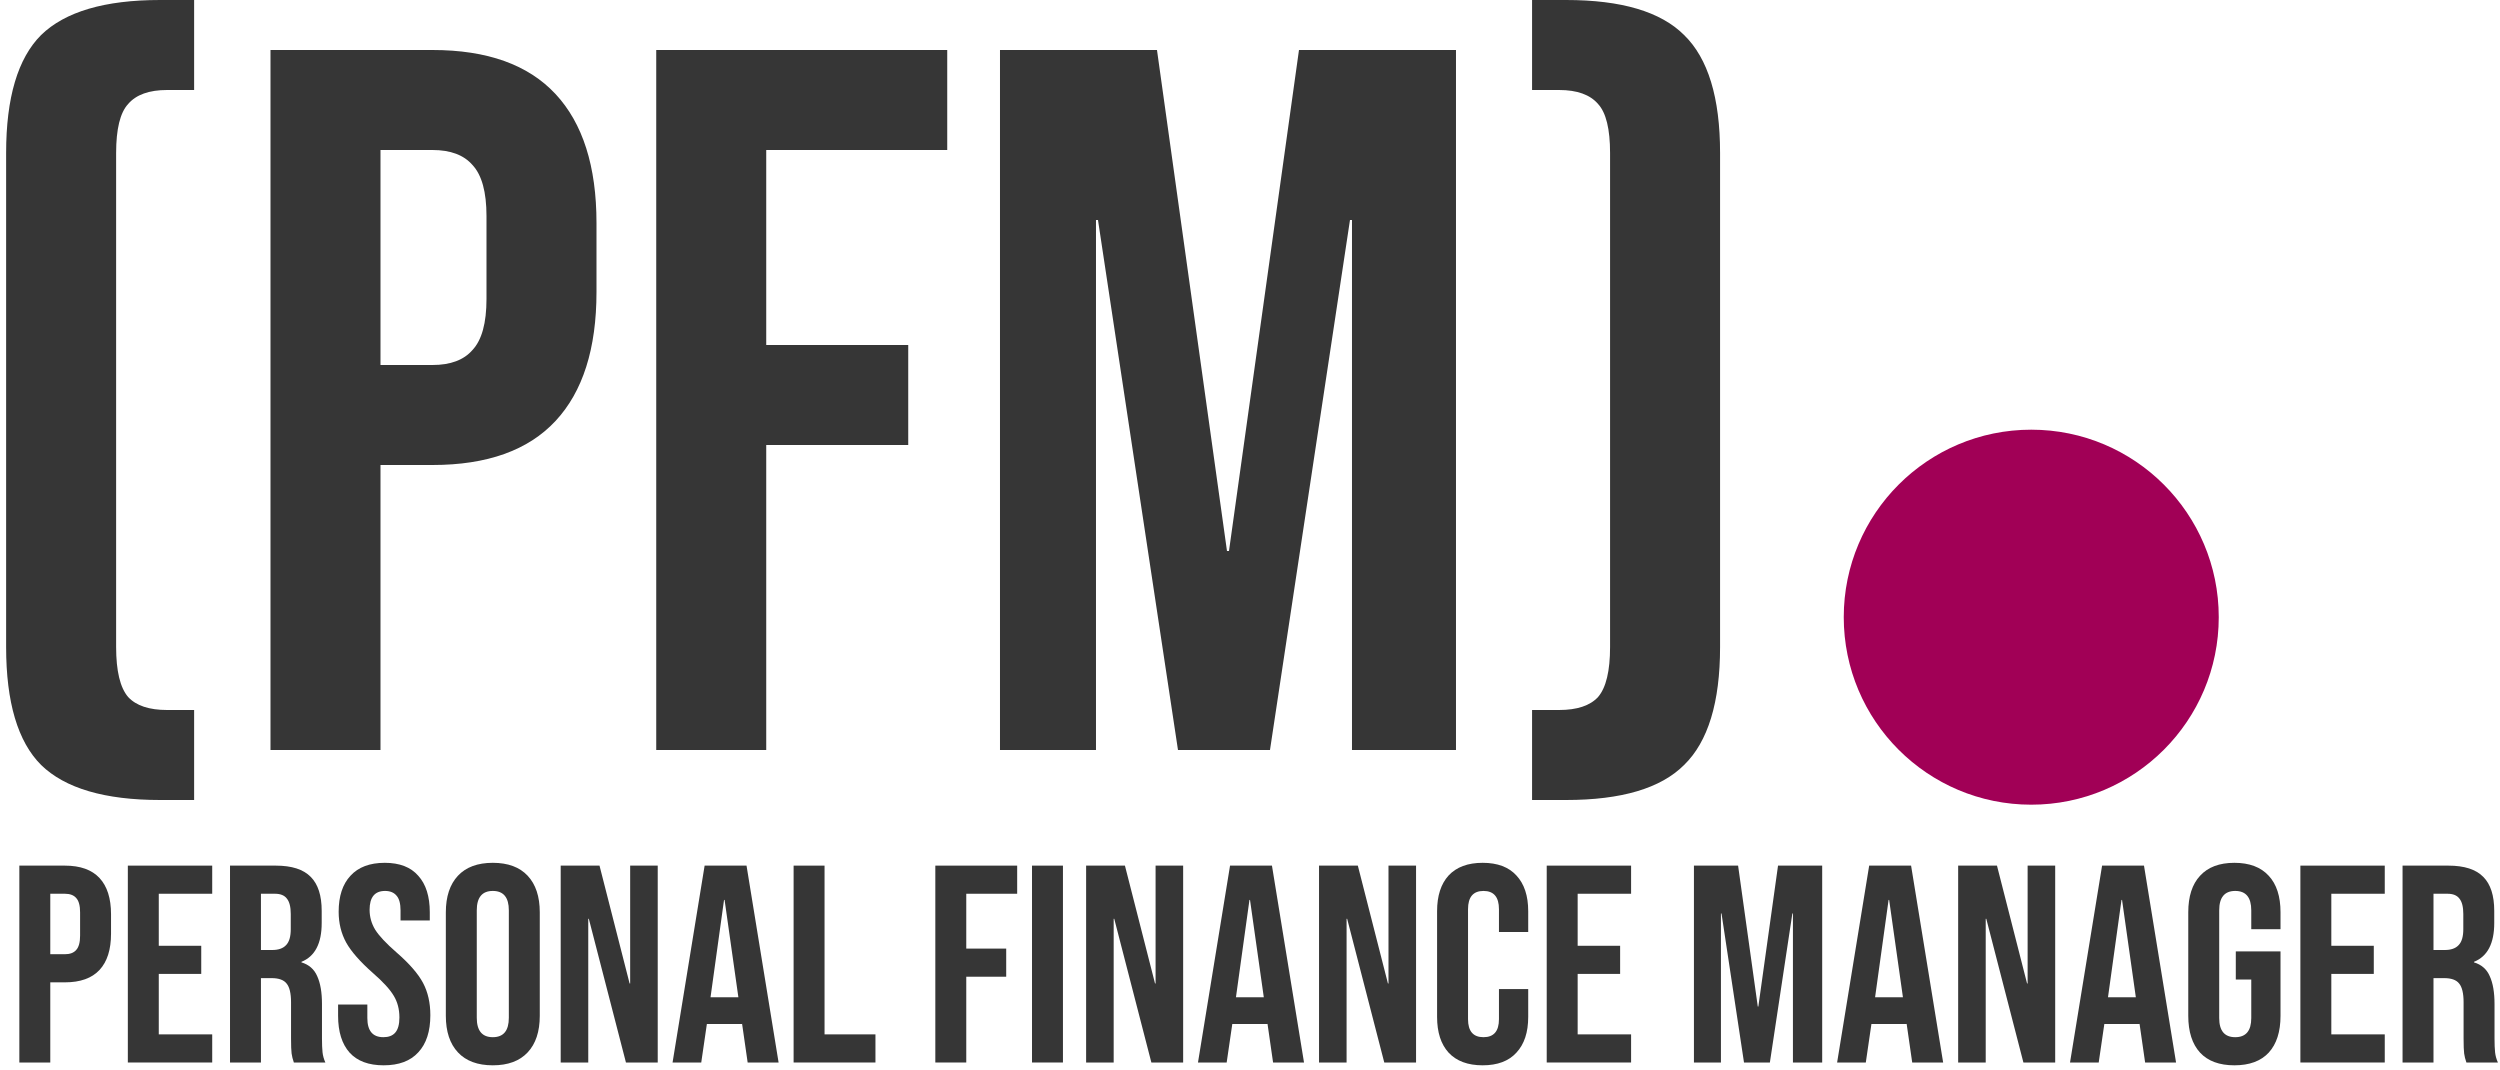 <svg xmlns="http://www.w3.org/2000/svg" width="320" height="137" viewBox="0 0 320 137" fill="none"><path d="M20.496 102.4C13.414 102.4 8.336 100.907 5.264 97.92C2.278 94.933 0.784 89.899 0.784 82.816V19.584C0.784 12.501 2.278 7.467 5.264 4.48C8.336 1.493 13.414 0 20.496 0H24.848V11.52H21.392C19.088 11.52 17.424 12.117 16.4 13.312C15.376 14.421 14.864 16.512 14.864 19.584V82.816C14.864 85.888 15.376 88.021 16.4 89.216C17.424 90.325 19.088 90.88 21.392 90.88H24.848V102.4H20.496Z" fill="#363636"></path><path d="M34.623 6.4H55.359C62.356 6.4 67.605 8.277 71.103 12.032C74.602 15.787 76.351 21.291 76.351 28.544V37.376C76.351 44.629 74.602 50.133 71.103 53.888C67.605 57.643 62.356 59.52 55.359 59.52H48.703V96H34.623V6.4ZM55.359 46.72C57.663 46.72 59.37 46.08 60.479 44.8C61.674 43.52 62.271 41.344 62.271 38.272V27.648C62.271 24.576 61.674 22.4 60.479 21.12C59.37 19.84 57.663 19.2 55.359 19.2H48.703V46.72H55.359Z" fill="#363636"></path><path d="M83.998 6.4H121.246V19.2H98.078V44.16H116.254V56.96H98.078V96H83.998V6.4Z" fill="#363636"></path><path d="M127.998 6.4H148.094L157.054 70.528H157.31L166.27 6.4H186.366V96H173.054V28.16H172.798L162.558 96H150.782L140.542 28.16H140.286V96H127.998V6.4Z" fill="#363636"></path><path d="M196.105 90.88H199.561C201.865 90.88 203.529 90.325 204.553 89.216C205.577 88.021 206.089 85.888 206.089 82.816V19.584C206.089 16.512 205.577 14.421 204.553 13.312C203.529 12.117 201.865 11.52 199.561 11.52H196.105V0H200.457C207.54 0 212.575 1.493 215.561 4.48C218.633 7.467 220.169 12.501 220.169 19.584V82.816C220.169 89.899 218.633 94.933 215.561 97.92C212.575 100.907 207.54 102.4 200.457 102.4H196.105V90.88Z" fill="#363636"></path><path d="M2.476 110.8H8.308C10.276 110.8 11.752 111.328 12.736 112.384C13.72 113.44 14.212 114.988 14.212 117.028V119.512C14.212 121.552 13.72 123.1 12.736 124.156C11.752 125.212 10.276 125.74 8.308 125.74H6.436V136H2.476V110.8ZM8.308 122.14C8.956 122.14 9.436 121.96 9.748 121.6C10.084 121.24 10.252 120.628 10.252 119.764V116.776C10.252 115.912 10.084 115.3 9.748 114.94C9.436 114.58 8.956 114.4 8.308 114.4H6.436V122.14H8.308Z" fill="#363636"></path><path d="M16.363 110.8H27.163V114.4H20.323V121.06H25.759V124.66H20.323V132.4H27.163V136H16.363V110.8Z" fill="#363636"></path><path d="M29.441 110.8H35.309C37.349 110.8 38.837 111.28 39.773 112.24C40.709 113.176 41.177 114.628 41.177 116.596V118.144C41.177 120.76 40.313 122.416 38.585 123.112V123.184C39.545 123.472 40.217 124.06 40.601 124.948C41.009 125.836 41.213 127.024 41.213 128.512V132.94C41.213 133.66 41.237 134.248 41.285 134.704C41.333 135.136 41.453 135.568 41.645 136H37.613C37.469 135.592 37.373 135.208 37.325 134.848C37.277 134.488 37.253 133.84 37.253 132.904V128.296C37.253 127.144 37.061 126.34 36.677 125.884C36.317 125.428 35.681 125.2 34.769 125.2H33.401V136H29.441V110.8ZM34.841 121.6C35.633 121.6 36.221 121.396 36.605 120.988C37.013 120.58 37.217 119.896 37.217 118.936V116.992C37.217 116.08 37.049 115.42 36.713 115.012C36.401 114.604 35.897 114.4 35.201 114.4H33.401V121.6H34.841Z" fill="#363636"></path><path d="M49.108 136.36C47.188 136.36 45.736 135.82 44.752 134.74C43.768 133.636 43.276 132.064 43.276 130.024V128.584H47.02V130.312C47.02 131.944 47.704 132.76 49.072 132.76C49.744 132.76 50.248 132.568 50.584 132.184C50.944 131.776 51.124 131.128 51.124 130.24C51.124 129.184 50.884 128.26 50.404 127.468C49.924 126.652 49.036 125.68 47.74 124.552C46.108 123.112 44.968 121.816 44.32 120.664C43.672 119.488 43.348 118.168 43.348 116.704C43.348 114.712 43.852 113.176 44.861 112.096C45.868 110.992 47.332 110.44 49.252 110.44C51.148 110.44 52.576 110.992 53.536 112.096C54.52 113.176 55.013 114.736 55.013 116.776V117.82H51.269V116.524C51.269 115.66 51.1 115.036 50.764 114.652C50.428 114.244 49.936 114.04 49.288 114.04C47.968 114.04 47.308 114.844 47.308 116.452C47.308 117.364 47.548 118.216 48.029 119.008C48.532 119.8 49.432 120.76 50.728 121.888C52.385 123.328 53.524 124.636 54.148 125.812C54.772 126.988 55.084 128.368 55.084 129.952C55.084 132.016 54.568 133.6 53.536 134.704C52.528 135.808 51.052 136.36 49.108 136.36Z" fill="#363636"></path><path d="M63.079 136.36C61.135 136.36 59.647 135.808 58.615 134.704C57.583 133.6 57.067 132.04 57.067 130.024V116.776C57.067 114.76 57.583 113.2 58.615 112.096C59.647 110.992 61.135 110.44 63.079 110.44C65.023 110.44 66.511 110.992 67.543 112.096C68.575 113.2 69.091 114.76 69.091 116.776V130.024C69.091 132.04 68.575 133.6 67.543 134.704C66.511 135.808 65.023 136.36 63.079 136.36ZM63.079 132.76C64.447 132.76 65.131 131.932 65.131 130.276V116.524C65.131 114.868 64.447 114.04 63.079 114.04C61.711 114.04 61.027 114.868 61.027 116.524V130.276C61.027 131.932 61.711 132.76 63.079 132.76Z" fill="#363636"></path><path d="M71.769 110.8H76.737L80.589 125.884H80.661V110.8H84.189V136H80.121L75.369 117.604H75.297V136H71.769V110.8Z" fill="#363636"></path><path d="M90.192 110.8H95.556L99.66 136H95.7L94.98 130.996V131.068H90.48L89.76 136H86.088L90.192 110.8ZM94.512 127.648L92.748 115.192H92.676L90.948 127.648H94.512Z" fill="#363636"></path><path d="M101.582 110.8H105.542V132.4H112.058V136H101.582V110.8Z" fill="#363636"></path><path d="M119.722 110.8H130.198V114.4H123.682V121.42H128.794V125.02H123.682V136H119.722V110.8Z" fill="#363636"></path><path d="M132.097 110.8H136.057V136H132.097V110.8Z" fill="#363636"></path><path d="M139.023 110.8H143.991L147.843 125.884H147.915V110.8H151.443V136H147.375L142.623 117.604H142.551V136H139.023V110.8Z" fill="#363636"></path><path d="M157.446 110.8H162.81L166.914 136H162.954L162.234 130.996V131.068H157.734L157.014 136H153.342L157.446 110.8ZM161.766 127.648L160.002 115.192H159.93L158.202 127.648H161.766Z" fill="#363636"></path><path d="M168.835 110.8H173.803L177.655 125.884H177.727V110.8H181.255V136H177.187L172.435 117.604H172.363V136H168.835V110.8Z" fill="#363636"></path><path d="M189.779 136.36C187.883 136.36 186.431 135.82 185.423 134.74C184.439 133.66 183.947 132.136 183.947 130.168V116.632C183.947 114.664 184.439 113.14 185.423 112.06C186.431 110.98 187.883 110.44 189.779 110.44C191.675 110.44 193.115 110.98 194.099 112.06C195.107 113.14 195.611 114.664 195.611 116.632V119.296H191.867V116.38C191.867 114.82 191.207 114.04 189.887 114.04C188.567 114.04 187.907 114.82 187.907 116.38V130.456C187.907 131.992 188.567 132.76 189.887 132.76C191.207 132.76 191.867 131.992 191.867 130.456V126.604H195.611V130.168C195.611 132.136 195.107 133.66 194.099 134.74C193.115 135.82 191.675 136.36 189.779 136.36Z" fill="#363636"></path><path d="M197.98 110.8H208.78V114.4H201.94V121.06H207.376V124.66H201.94V132.4H208.78V136H197.98V110.8Z" fill="#363636"></path><path d="M216.824 110.8H222.476L224.996 128.836H225.068L227.588 110.8H233.24V136H229.496V116.92H229.424L226.544 136H223.232L220.352 116.92H220.28V136H216.824V110.8Z" fill="#363636"></path><path d="M239.255 110.8H244.619L248.723 136H244.763L244.043 130.996V131.068H239.543L238.823 136H235.151L239.255 110.8ZM243.575 127.648L241.811 115.192H241.739L240.011 127.648H243.575Z" fill="#363636"></path><path d="M250.644 110.8H255.612L259.464 125.884H259.536V110.8H263.064V136H258.996L254.244 117.604H254.172V136H250.644V110.8Z" fill="#363636"></path><path d="M269.067 110.8H274.431L278.535 136H274.575L273.855 130.996V131.068H269.355L268.635 136H264.963L269.067 110.8ZM273.387 127.648L271.623 115.192H271.551L269.823 127.648H273.387Z" fill="#363636"></path><path d="M286.002 136.36C284.082 136.36 282.618 135.82 281.61 134.74C280.602 133.636 280.098 132.064 280.098 130.024V116.776C280.098 114.736 280.602 113.176 281.61 112.096C282.618 110.992 284.082 110.44 286.002 110.44C287.922 110.44 289.386 110.992 290.394 112.096C291.402 113.176 291.906 114.736 291.906 116.776V118.936H288.162V116.524C288.162 114.868 287.478 114.04 286.11 114.04C284.742 114.04 284.058 114.868 284.058 116.524V130.312C284.058 131.944 284.742 132.76 286.11 132.76C287.478 132.76 288.162 131.944 288.162 130.312V125.38H286.182V121.78H291.906V130.024C291.906 132.064 291.402 133.636 290.394 134.74C289.386 135.82 287.922 136.36 286.002 136.36Z" fill="#363636"></path><path d="M294.449 110.8H305.249V114.4H298.409V121.06H303.845V124.66H298.409V132.4H305.249V136H294.449V110.8Z" fill="#363636"></path><path d="M307.527 110.8H313.395C315.435 110.8 316.923 111.28 317.859 112.24C318.795 113.176 319.263 114.628 319.263 116.596V118.144C319.263 120.76 318.399 122.416 316.671 123.112V123.184C317.631 123.472 318.303 124.06 318.687 124.948C319.095 125.836 319.299 127.024 319.299 128.512V132.94C319.299 133.66 319.323 134.248 319.371 134.704C319.419 135.136 319.539 135.568 319.731 136H315.699C315.555 135.592 315.459 135.208 315.411 134.848C315.363 134.488 315.339 133.84 315.339 132.904V128.296C315.339 127.144 315.147 126.34 314.763 125.884C314.403 125.428 313.767 125.2 312.855 125.2H311.487V136H307.527V110.8ZM312.927 121.6C313.719 121.6 314.307 121.396 314.691 120.988C315.099 120.58 315.303 119.896 315.303 118.936V116.992C315.303 116.08 315.135 115.42 314.799 115.012C314.487 114.604 313.983 114.4 313.287 114.4H311.487V121.6H312.927Z" fill="#363636"></path><circle cx="260" cy="79" r="24" fill="#A10056"></circle></svg>
